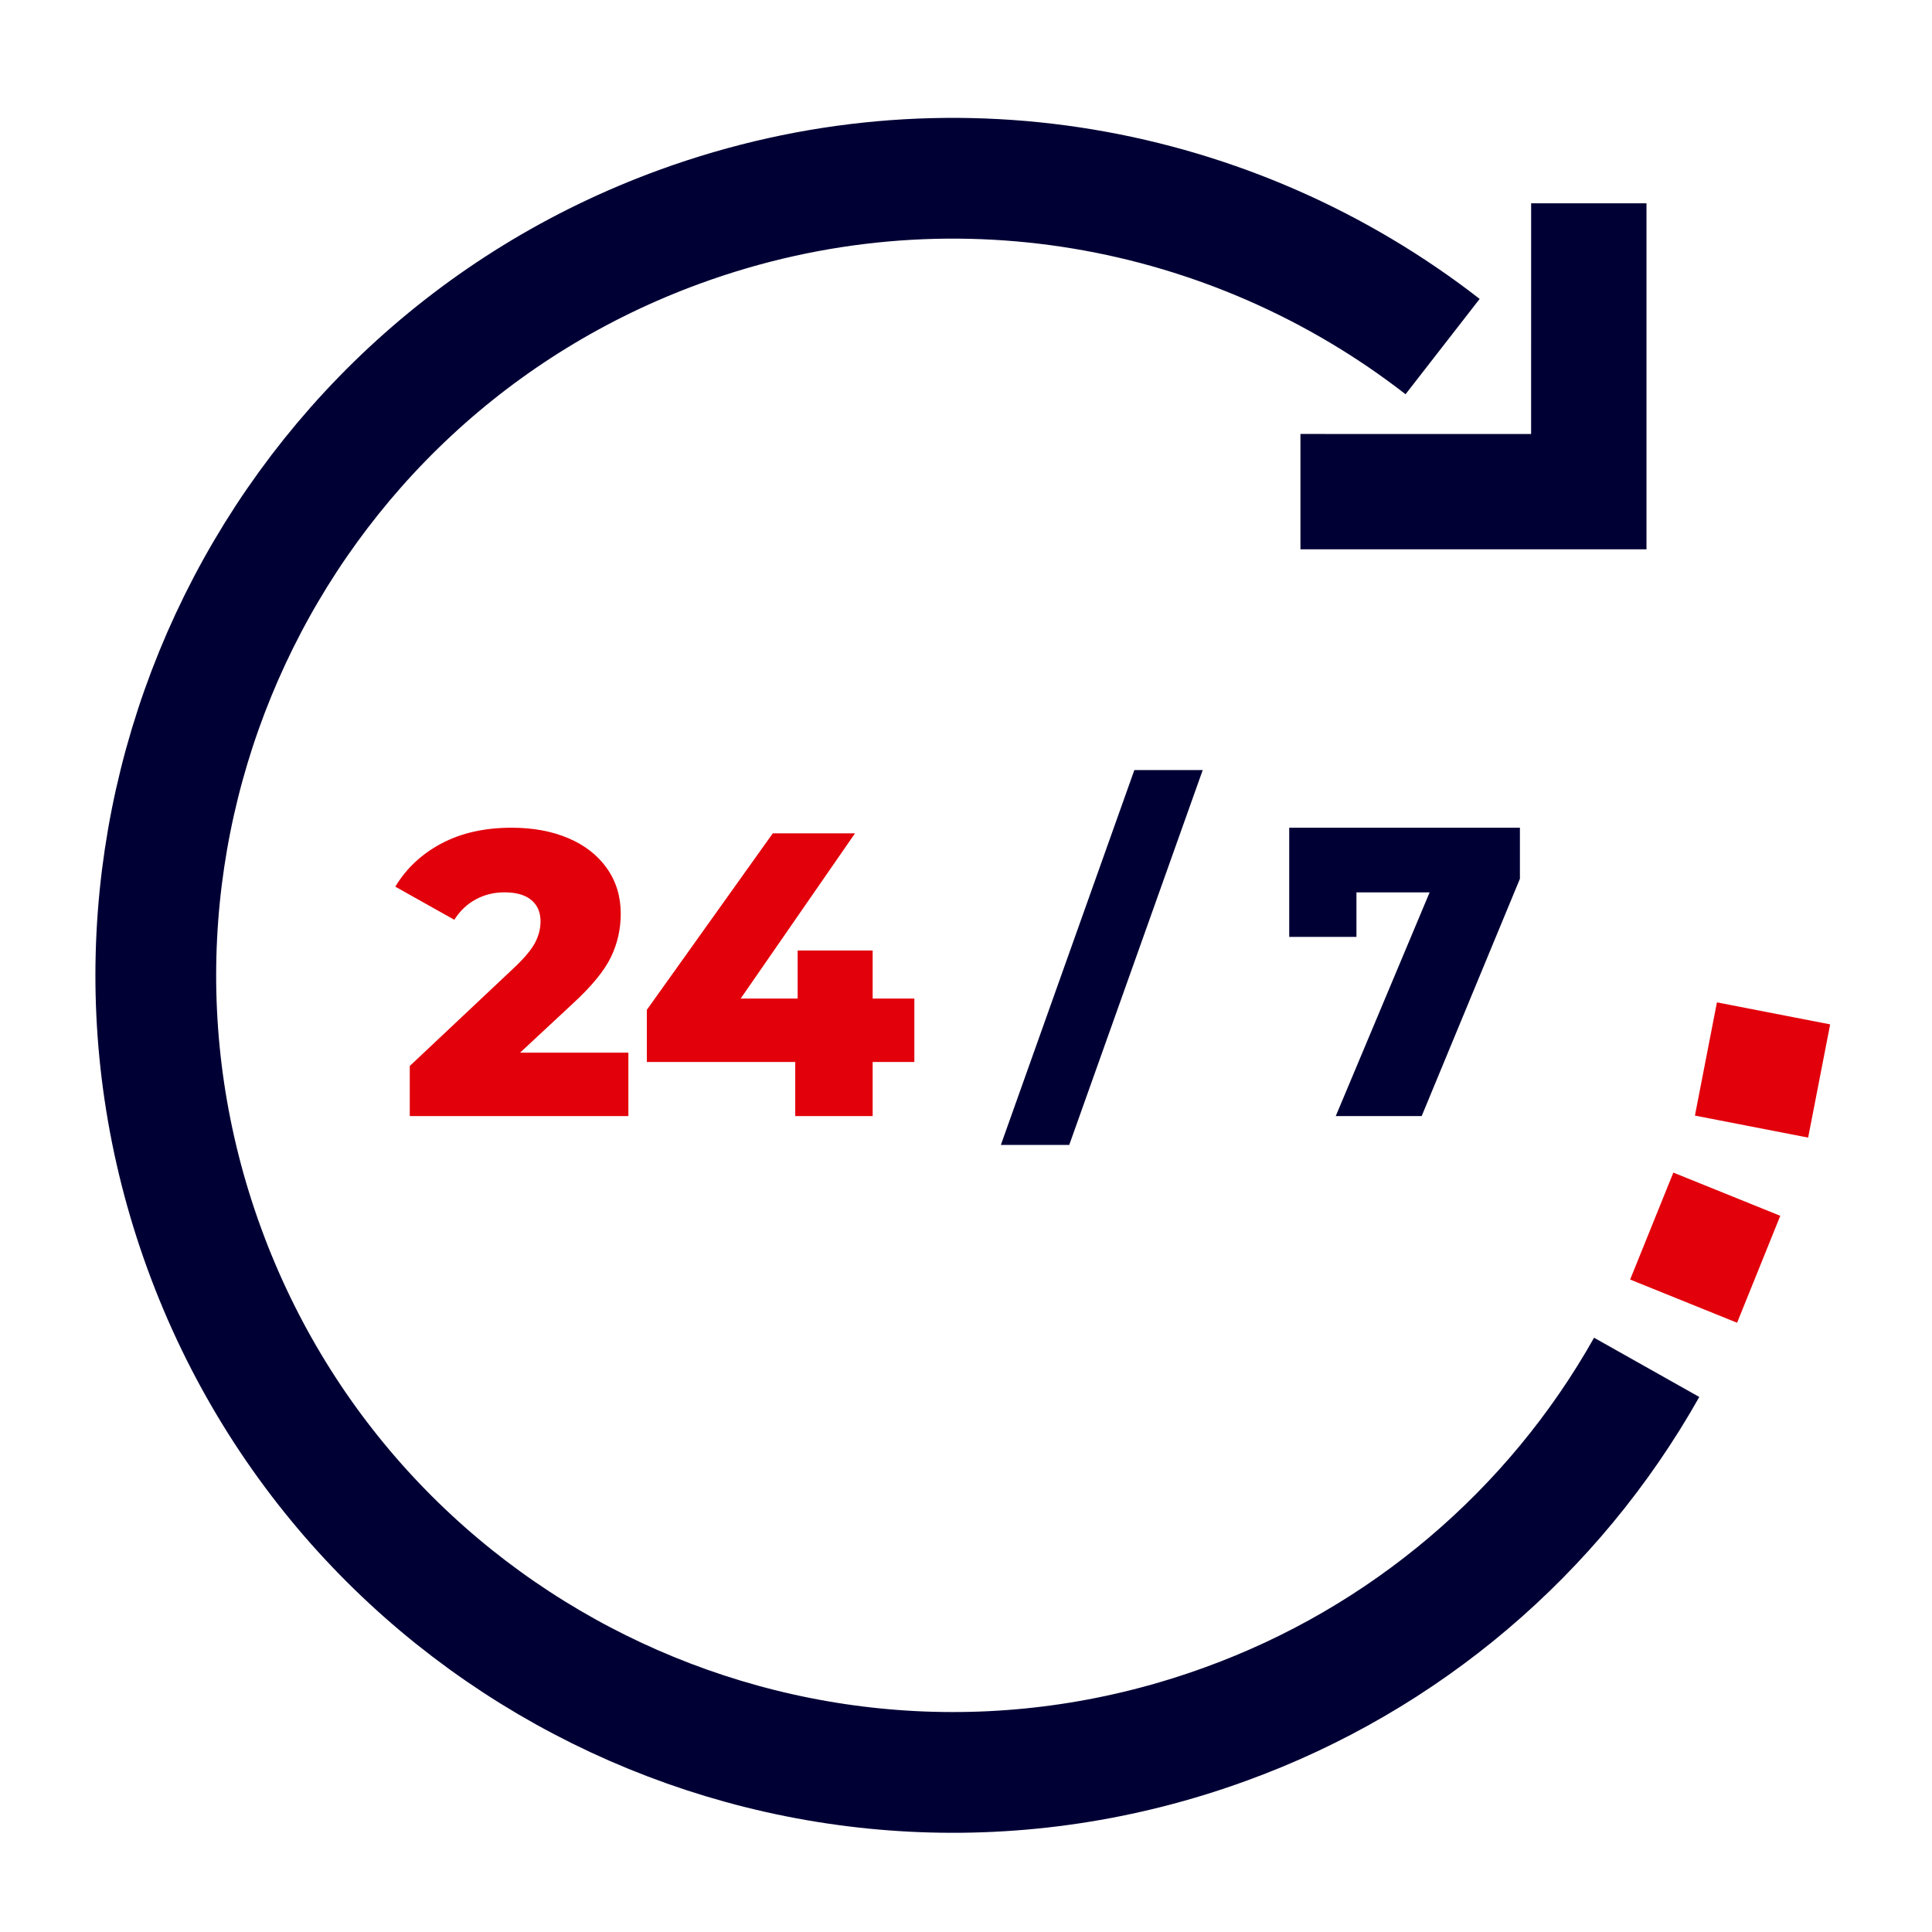 <?xml version="1.0" encoding="UTF-8"?>
<svg width="64px" height="64px" viewBox="0 0 64 64" version="1.1" xmlns="http://www.w3.org/2000/svg" xmlns:xlink="http://www.w3.org/1999/xlink">
    <title>Picto_S/64/24_7jrs</title>
    <g id="Picto_S/64/24_7jrs" stroke="none" stroke-width="1" fill="none" fill-rule="evenodd">
        <g transform="translate(-0.767, 0)">
            <rect id="patouche" x="0.767" y="0" width="64" height="64"></rect>
            <path d="M48.246,11.492 C52.739,15.889 55.508,21.753 56.05,28.017 C57.328,42.54 46.591,55.349 32.068,56.627 C17.546,57.904 4.736,47.167 3.458,32.645 C2.632,23.25 6.833,14.572 13.834,9.27" id="Stroke-1" stroke="#010035" stroke-width="4" transform="translate(29.754, 33) rotate(75) translate(-29.754, -33) "></path>
            <path d="M47.667,6.735 L47.666,14.376 L55.308,14.377 L55.308,18.198 L43.846,18.198 L43.846,6.735 L47.667,6.735 Z" id="Combined-Shape" fill="#010035" transform="translate(49.577, 12.466) rotate(-90) translate(-49.577, -12.466) "></path>
            <rect id="Rectangle" fill="#E2010B" transform="translate(57.254, 41.33) rotate(22) translate(-57.254, -41.33) " x="55.344" y="39.42" width="3.821" height="3.821"></rect>
            <rect id="Rectangle-Copy-3" fill="#E2010B" transform="translate(59.153, 35.444) rotate(11) translate(-59.153, -35.444) " x="57.243" y="33.534" width="3.821" height="3.821"></rect>
            <path d="M21.583,36.971 L21.583,34.871 L17.995,34.871 L19.749,33.239 C20.369,32.668 20.787,32.157 21.004,31.707 C21.222,31.257 21.33,30.777 21.33,30.269 C21.33,29.698 21.177,29.196 20.872,28.764 C20.566,28.331 20.141,27.999 19.596,27.767 C19.051,27.535 18.425,27.419 17.716,27.419 C16.821,27.419 16.046,27.593 15.391,27.941 C14.735,28.289 14.226,28.766 13.862,29.372 L13.862,29.372 L15.816,30.469 C16.002,30.175 16.239,29.95 16.527,29.794 C16.815,29.638 17.131,29.56 17.477,29.56 C17.866,29.56 18.163,29.644 18.367,29.814 C18.571,29.983 18.673,30.22 18.673,30.523 C18.673,30.755 18.615,30.985 18.5,31.212 C18.385,31.439 18.159,31.714 17.822,32.035 L17.822,32.035 L14.341,35.312 L14.341,36.971 L21.583,36.971 Z M29.675,36.971 L29.675,35.179 L31.056,35.179 L31.056,33.078 L29.675,33.078 L29.675,31.486 L27.19,31.486 L27.19,33.078 L25.303,33.078 L29.09,27.606 L26.366,27.606 L22.194,33.453 L22.194,35.179 L27.11,35.179 L27.11,36.971 L29.675,36.971 Z" id="24" fill="#E2010B" fill-rule="nonzero"></path>
            <polygon id="7" fill="#010035" fill-rule="nonzero" points="47.862 36.971 51.116 29.111 51.116 27.419 43.474 27.419 43.474 31.035 45.701 31.035 45.701 29.562 48.125 29.562 45.016 36.971"></polygon>
            <polygon id="/" fill="#010035" fill-rule="nonzero" points="36.187 37.927 40.609 25.509 38.344 25.509 33.922 37.927"></polygon>
        </g>
    </g>
</svg>
